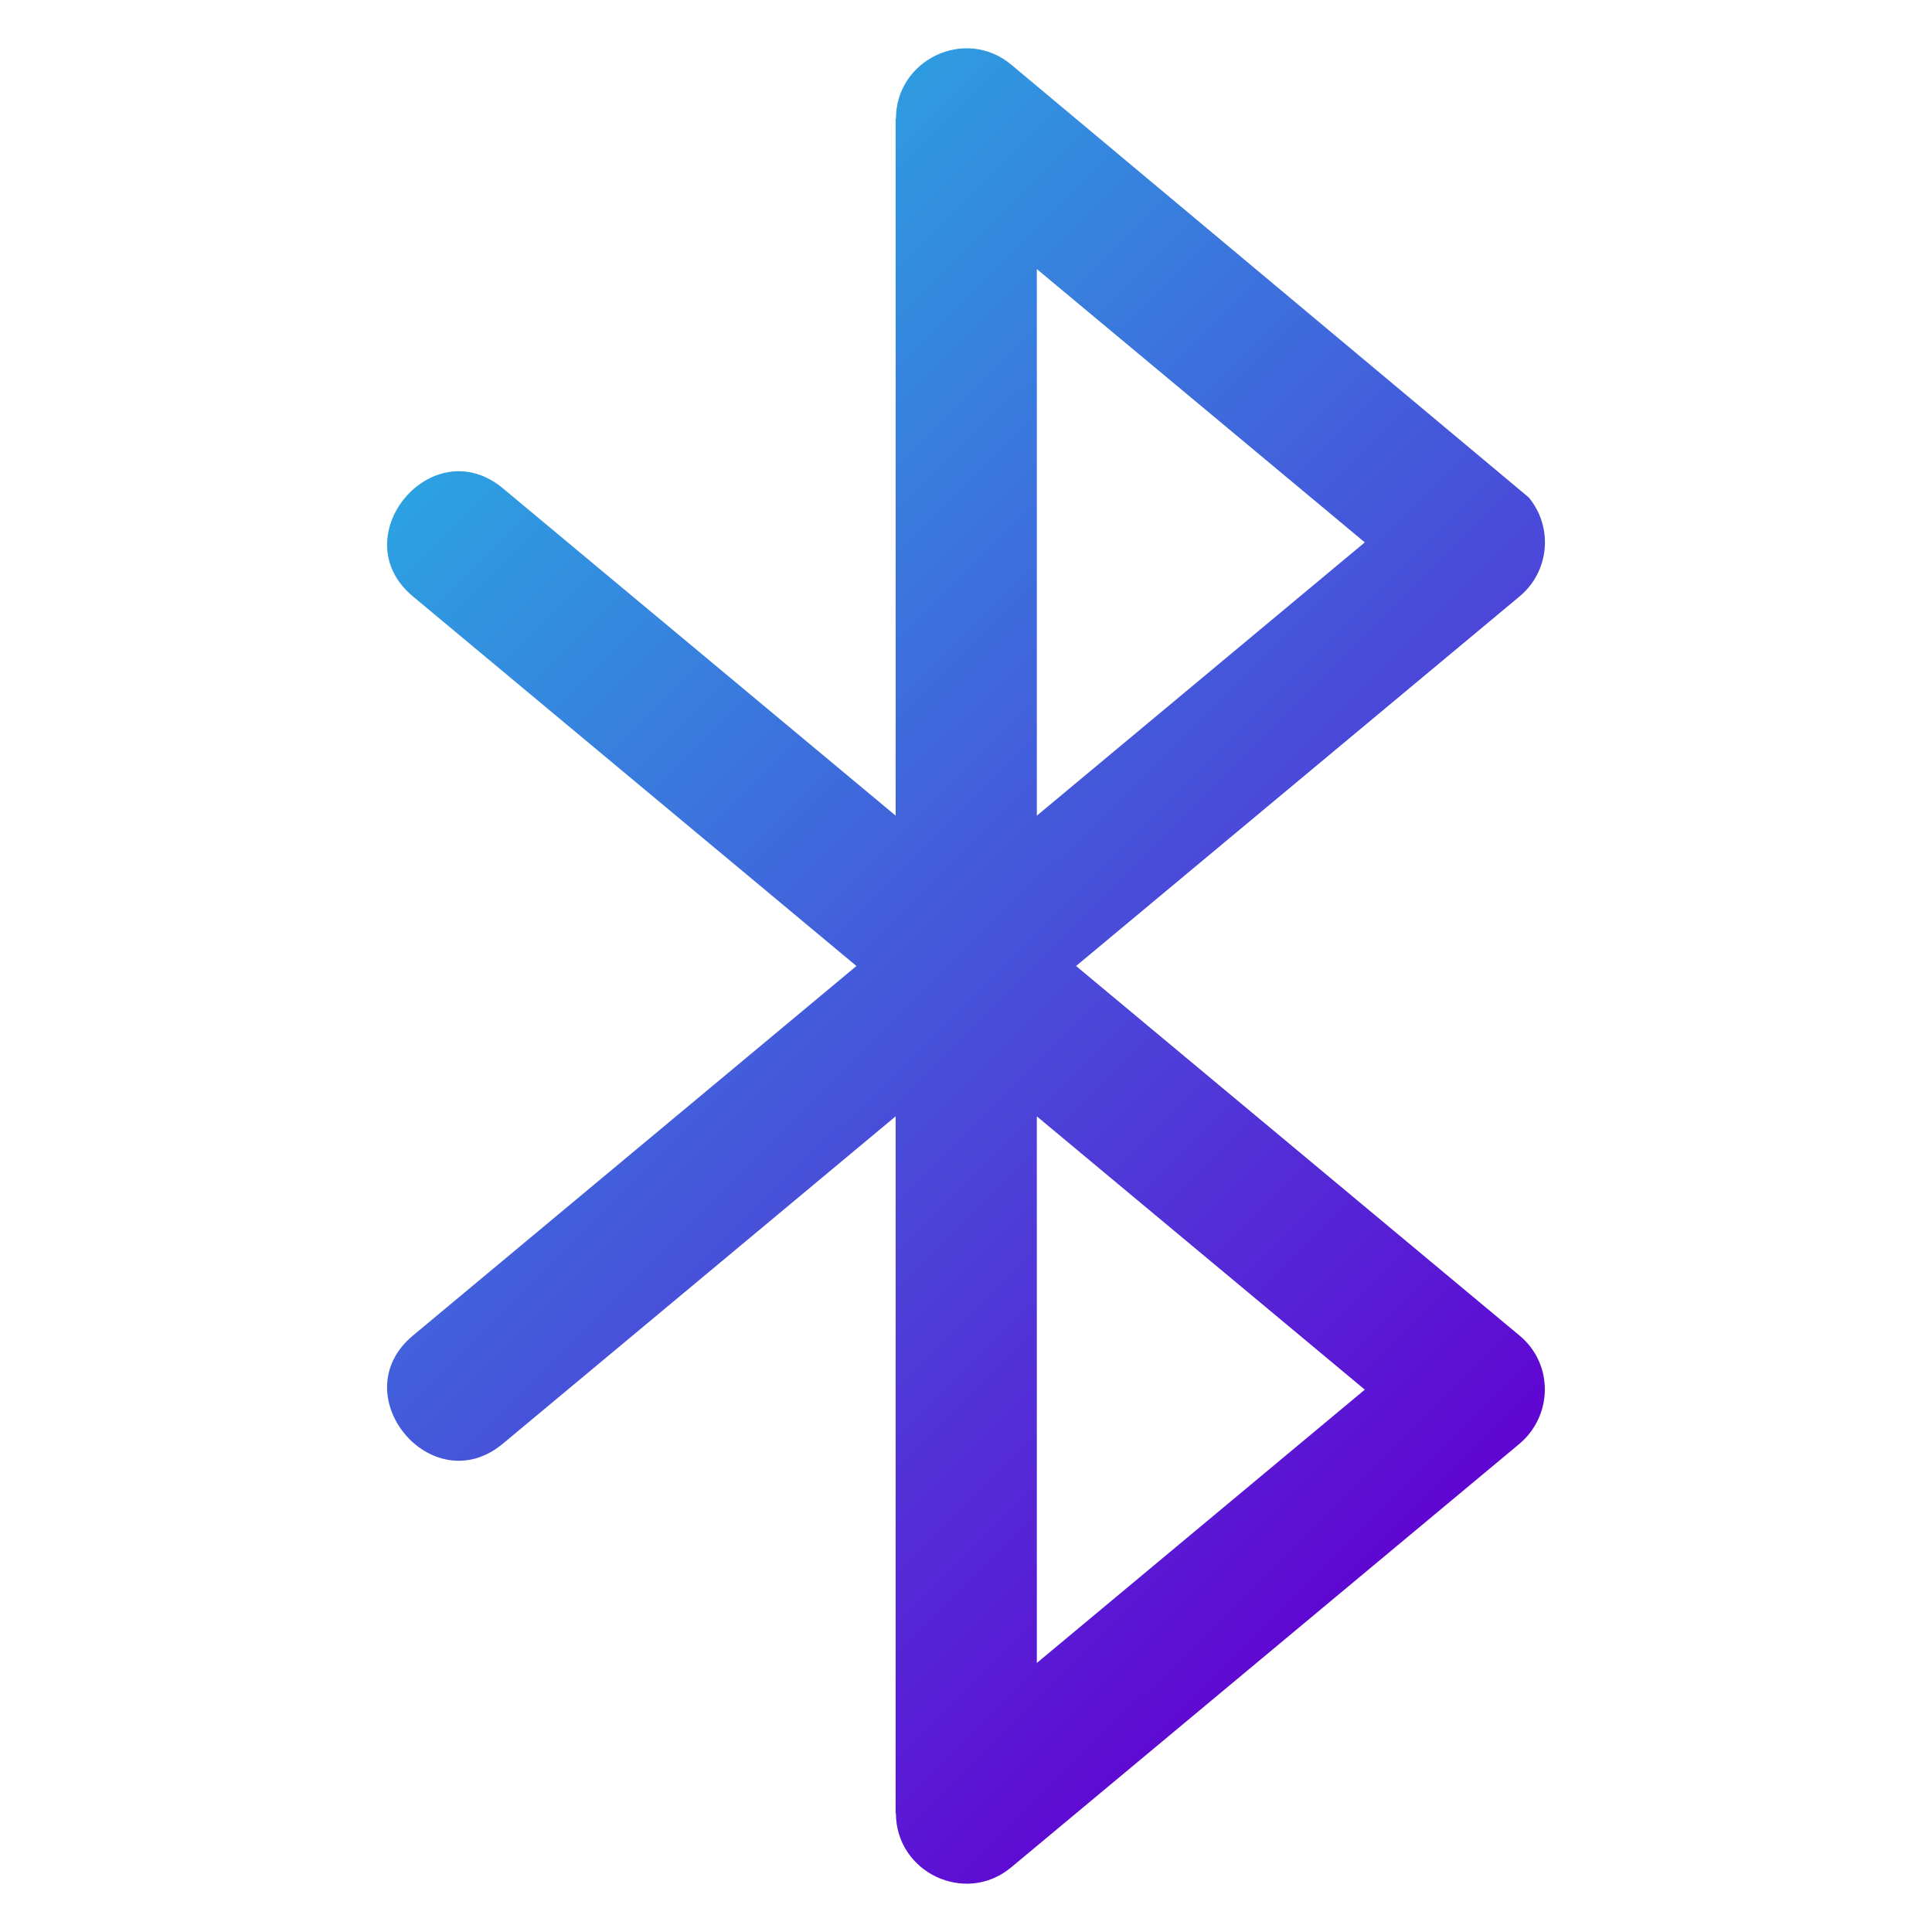 <svg id="Layer_1" enable-background="new 0 0 100 100" viewBox="0 0 100 100" xmlns="http://www.w3.org/2000/svg" xmlns:xlink="http://www.w3.org/1999/xlink"><linearGradient id="SVGID_1_" gradientUnits="userSpaceOnUse" x1="3.391" x2="94.772" y1="3.179" y2="94.892"><stop offset=".184" stop-color="#29abe2"/><stop offset=".821" stop-color="#6200d2"/></linearGradient><path clip-rule="evenodd" d="m53.667 42.218 16.974-14.145-16.974-14.146zm-9.338 7.782-22.956-19.13c-3.67-3.054.987-8.648 4.654-5.597l20.331 16.944v-36.074h.016c-.001-3.057 3.59-4.775 5.966-2.798l26.785 22.4c1.285 1.546 1.074 3.84-.472 5.125l-22.956 19.13 22.956 19.13c1.79 1.49 1.714 4.198-.055 5.642l-26.259 21.882c-2.376 1.978-5.967.259-5.966-2.798h-.016v-36.074l-20.331 16.944c-3.667 3.052-8.323-2.541-4.654-5.597zm26.313 21.928-16.975-14.145v28.291z" fill="url(#SVGID_1_)" fill-rule="evenodd"/></svg>
